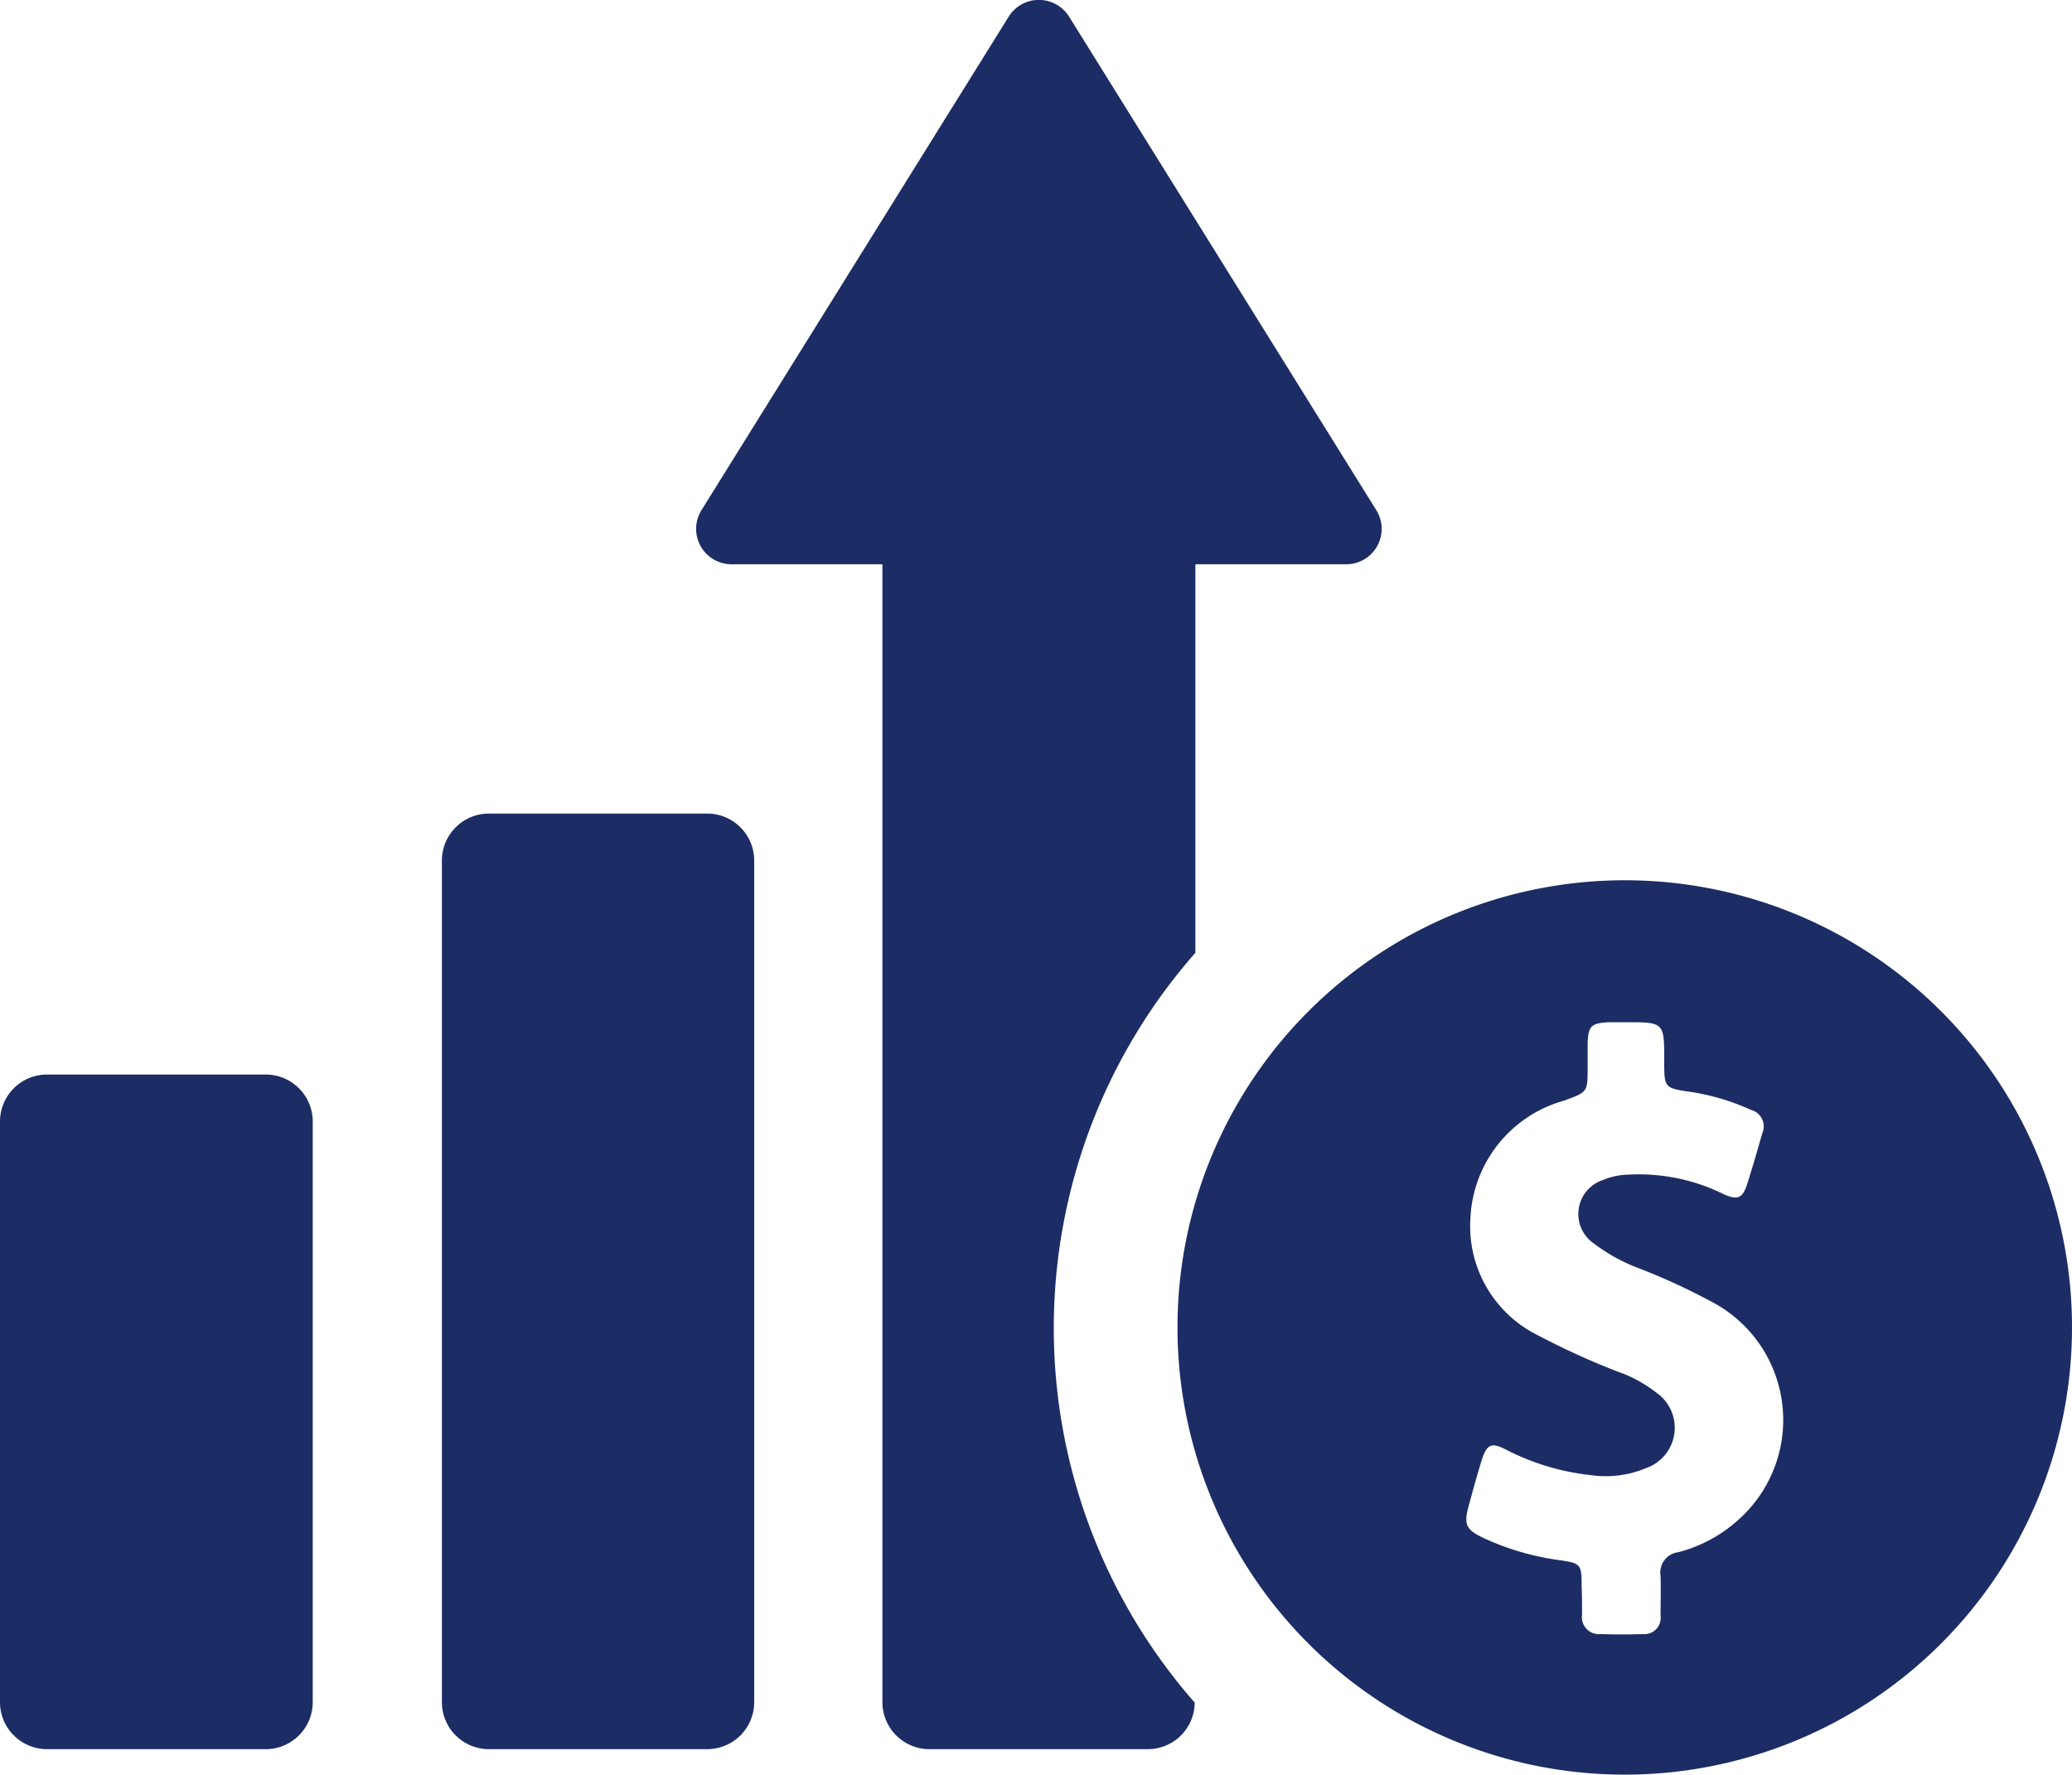 <svg xmlns="http://www.w3.org/2000/svg" width="43.668" height="37.408"><g fill="#1c2c65" data-name="Group 77"><path d="M5.6 22.65H.991a.991.991 0 0 0-.991.991v12.238a.991.991 0 0 0 .991.991H5.6a.991.991 0 0 0 .991-.991V23.641a.991.991 0 0 0-.991-.991Z" data-name="Path 37"/><path d="M14.904 17.149h-4.6a.991.991 0 0 0-.991.991v17.739a.991.991 0 0 0 .991.991h4.6a.991.991 0 0 0 .991-.991V18.14a.991.991 0 0 0-.991-.991Z" data-name="Path 38"/><path d="M25.193 20.084v-8.19h3.18a.746.746 0 0 0 .632-1.142L22.532.352a.75.75 0 0 0-1.274 0l-6.473 10.4a.746.746 0 0 0 .632 1.142h3.18v23.985a.991.991 0 0 0 .991.991h4.6a.989.989 0 0 0 .991-.981 11.977 11.977 0 0 1 .009-15.8Z" data-name="Path 39"/><path d="M34.242 18.555a9.426 9.426 0 1 0 9.426 9.426 9.423 9.423 0 0 0-9.426-9.426Zm2.708 13.153a3.029 3.029 0 0 1-1.576 1.01.432.432 0 0 0-.377.5c.009.274 0 .557 0 .84a.343.343 0 0 1-.368.387c-.3.009-.6.009-.9 0a.358.358 0 0 1-.387-.406c0-.208 0-.406-.009-.613 0-.453-.019-.472-.453-.538a5.589 5.589 0 0 1-1.6-.462c-.4-.189-.434-.292-.321-.708.085-.311.17-.623.264-.925.113-.359.208-.4.538-.226a5.076 5.076 0 0 0 1.774.528 2.207 2.207 0 0 0 1.161-.151.9.9 0 0 0 .217-1.585 2.887 2.887 0 0 0-.66-.387 15.6 15.6 0 0 1-1.812-.811 2.565 2.565 0 0 1-1.453-2.453 2.7 2.7 0 0 1 1.981-2.51c.481-.179.491-.17.491-.679v-.51c.009-.387.075-.443.453-.462h.349c.812 0 .812 0 .812.812 0 .576 0 .576.576.66a4.818 4.818 0 0 1 1.255.377.359.359 0 0 1 .236.491c-.1.349-.2.7-.311 1.047-.1.33-.208.377-.528.226a4.035 4.035 0 0 0-1.991-.4 1.475 1.475 0 0 0-.528.113.754.754 0 0 0-.189 1.34 3.745 3.745 0 0 0 .868.491 13.2 13.2 0 0 1 1.576.717 2.813 2.813 0 0 1 .912 4.287Z" data-name="Path 40"/></g></svg>